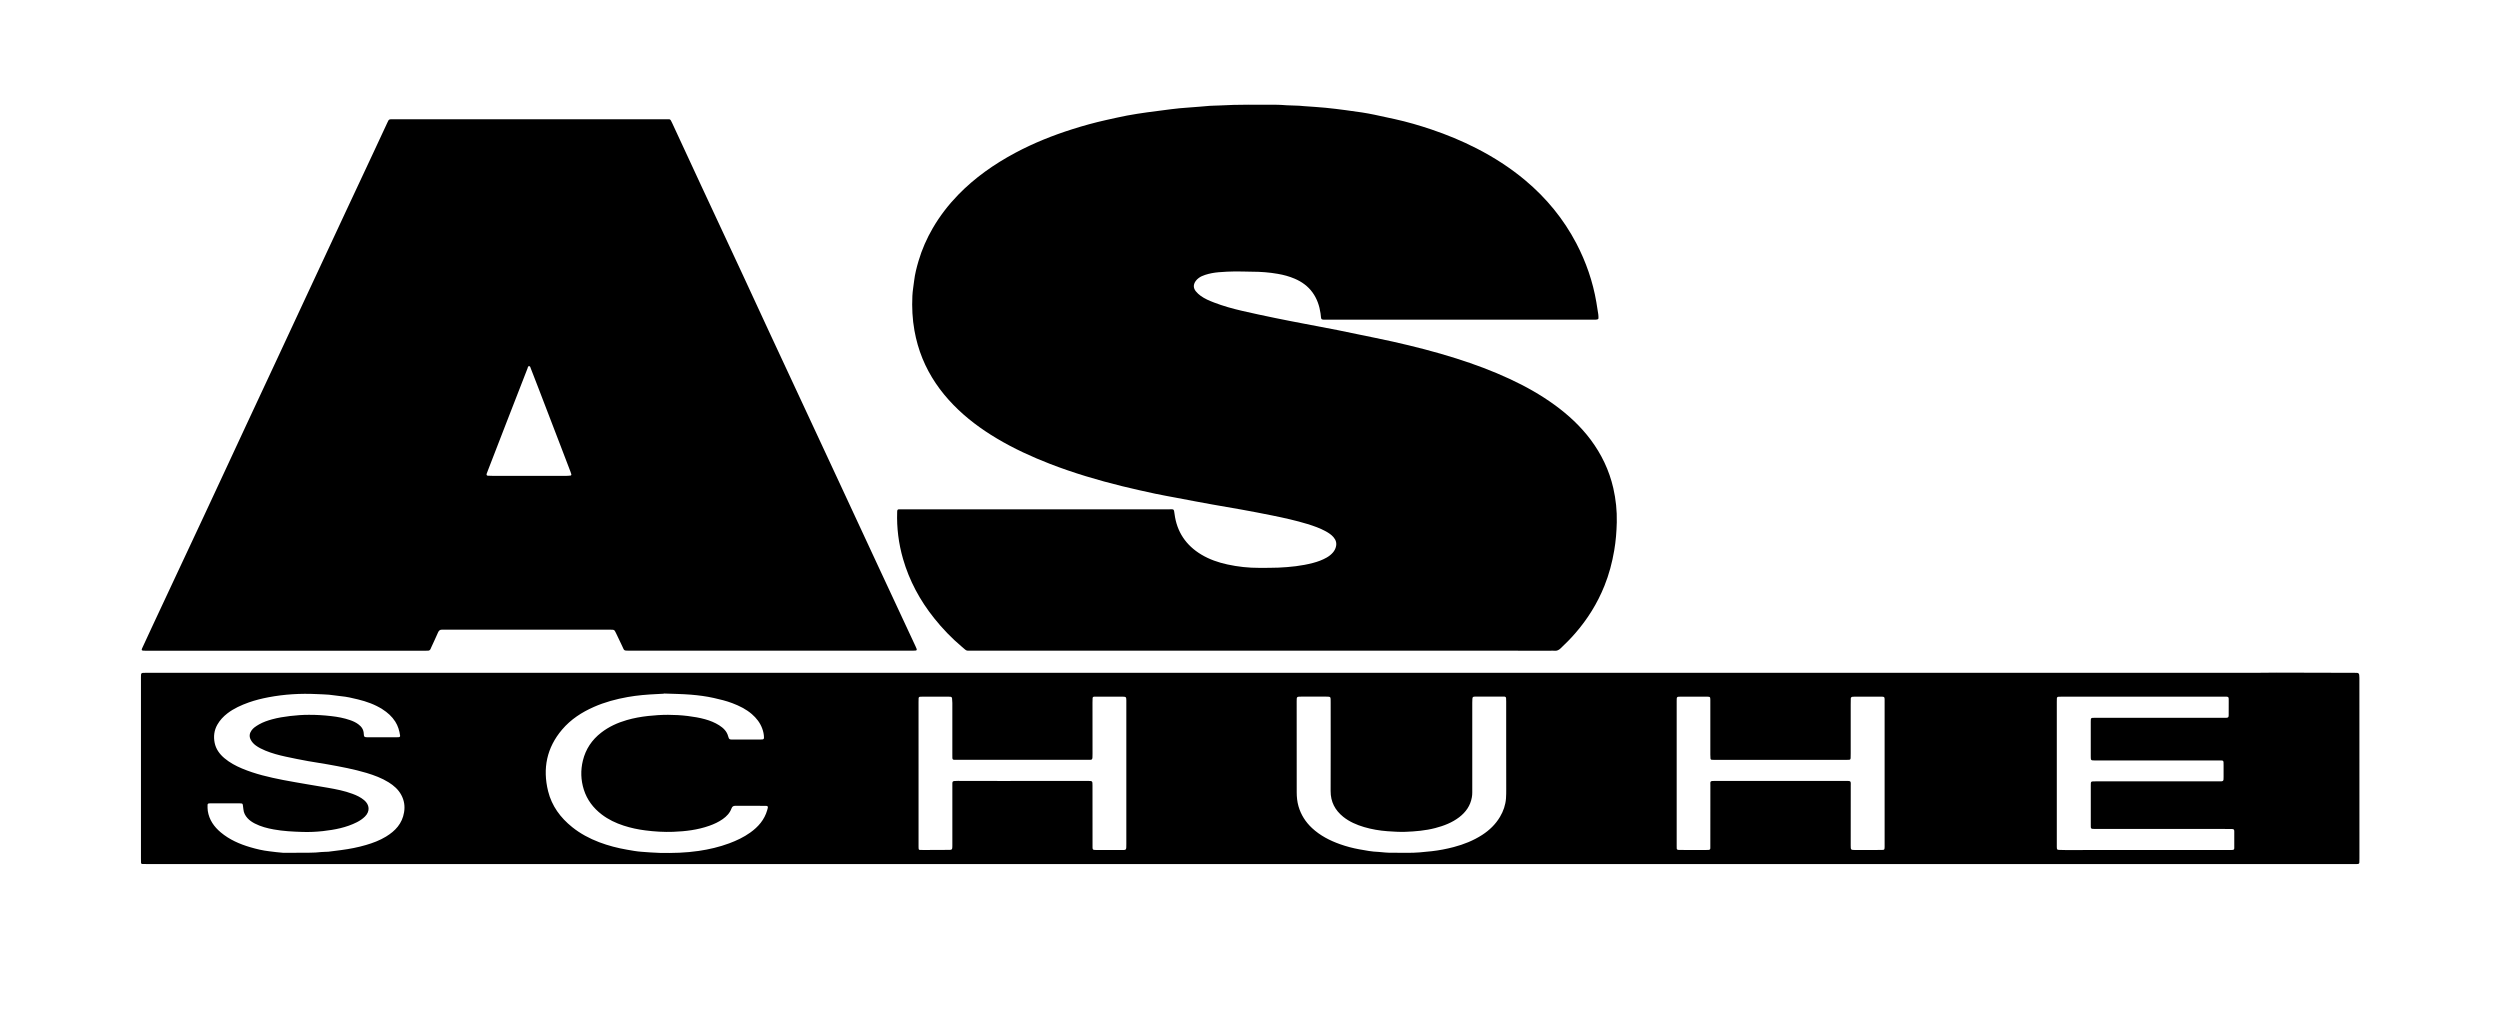<?xml version="1.0" encoding="utf-8"?>
<!-- Generator: $$$/GeneralStr/196=Adobe Illustrator 27.6.0, SVG Export Plug-In . SVG Version: 6.00 Build 0)  -->
<svg version="1.1" id="Ebene_2_00000154384164227410268620000004782422307427660460_"
	 xmlns="http://www.w3.org/2000/svg" xmlns:xlink="http://www.w3.org/1999/xlink" x="0px" y="0px" viewBox="0 0 6523.6 2636.7"
	 style="enable-background:new 0 0 6523.6 2636.7;" xml:space="preserve">
<g>
	<path d="M3261,2254.7c-958.9,0-1917.9,0-2876.8,0c-4.3,0-8.7,0-13-0.2c-1.8-0.1-3.1-1.2-3.2-3.2c-0.2-3.7-0.2-7.3-0.2-11
		c0-125.3,0-250.6,0-376c0-32.3,0-64.7,0-97c0-11.6,0.1-11.6,11.6-11.6c3.7,0,7.3,0,11,0c1830.2,0,3660.4,0,5490.6,0
		c20,0,40-0.5,60-0.5c67.7,0.1,135.3,0.4,203,0.5c10.7,0,12.7-0.5,12.7,12.9c-0.1,157,0,314,0.1,471c0,3.7,0,7.3-0.2,11
		c-0.1,2.2-1.4,3.7-3.7,3.9c-1.3,0.1-2.7,0.2-4,0.2c-3.7,0-7.3,0-11,0C5178.9,2254.7,4220,2254.7,3261,2254.7z M777.9,2225.2
		c20.3-0.3,40.6,0.6,60.9-1.9c5.9-0.7,12-0.2,18-0.8c11.2-1.2,22.4-2.8,33.7-4.3c21.8-2.9,43.3-7,64.4-13.2
		c18.3-5.3,36-12,52.3-21.9c24.2-14.7,42.4-34,47.2-63.5c2.7-16.1,0.3-31.2-7.4-45.4c-7.6-14.1-19.4-24.4-32.9-32.8
		c-18-11.2-37.6-18.4-57.7-24.5c-33.2-9.9-67.2-16.2-101.2-22.3c-17-3.1-34.2-5.4-51.2-8.5c-19.6-3.6-39.2-7.4-58.7-11.7
		c-17.9-3.9-35.6-8.6-52.6-15.6c-8.9-3.7-17.6-7.9-25.5-13.7c-5.4-4-9.9-8.9-13-14.9c-4.4-8.6-3.2-16.8,2.3-24.4
		c2.1-2.9,4.8-5.6,7.6-7.8c3.7-2.8,7.7-5.3,11.7-7.6c10.8-6.2,22.4-10.1,34.3-13.4c15.4-4.2,31.1-6.7,47-8.6
		c16.2-1.9,32.5-3.1,48.8-3.1c19.7-0.1,39.3,1.1,58.8,3.4c16.6,1.9,32.9,4.9,48.7,10.4c7.6,2.6,14.9,5.9,21.4,10.7
		c8.5,6.2,14,13.9,14.4,24.9c0.3,8.3,1.6,9,9.6,9.2c0.7,0,1.3,0,2,0c24.3,0,48.7,0,73,0c2.3,0,4.7-0.1,7-0.3
		c2.4-0.3,3.5-1.7,3.2-4.1c-1.8-13-5.5-25.3-12.6-36.5c-8.6-13.5-20.2-23.8-33.6-32.3c-19.6-12.5-41.2-20.1-63.6-25.6
		c-14.8-3.7-29.7-7.1-45-8.5c-10.2-0.9-20.4-2.9-30.7-3.8c-10.6-0.9-21.3-1.1-31.9-1.6c-42.4-2.1-84.5,0.4-126.2,8.3
		c-17.3,3.3-34.4,7.5-51.1,13.4c-19.8,7.1-39,15.6-55.8,28.5c-10.7,8.2-19.7,17.8-26.4,29.6c-8.5,14.9-10.3,31-7,47.4
		c3.3,16.2,12.6,29.1,25.2,39.8c13.9,11.8,29.7,20.2,46.3,27.2c34.5,14.5,70.8,22.8,107.4,30c20.5,4,41.2,7.4,61.8,11
		c18.3,3.2,36.7,6.1,55,9.3c21.6,3.8,43.2,8,63.8,15.7c11,4,21.5,9,30.6,16.6c14.1,11.8,15.9,28.9,2.2,42.6
		c-6.2,6.2-13.4,11-21.1,14.9c-27.8,14.1-57.8,19.7-88.4,23.2c-17.9,2-35.9,2.8-53.9,2.2c-25-0.8-49.9-2-74.6-6.5
		c-17.1-3.1-33.8-7.4-49.4-15.4c-7.2-3.7-13.8-8.1-19.2-14.1c-6-6.6-9.9-14.1-10.7-23.1c-0.3-4-0.9-7.9-1.5-11.9
		c-0.3-1.8-1.4-3.1-3.2-3.3c-2.3-0.3-4.6-0.4-7-0.4c-24,0-48,0-72,0c-2,0-4,0-6,0.2c-2.2,0.2-3.8,1.6-3.8,3.8
		c0,5.3-0.2,10.7,0.6,15.9c3.6,23.3,16.3,41.2,33.9,56c22.6,18.9,49.1,30.5,77.1,38.7c16.3,4.8,32.8,8.7,49.7,10.6
		c11.9,1.3,23.7,3.2,35.7,3.9C751.8,2225.7,764.9,2225.2,777.9,2225.2z M5597.4,2218c7.7,0,15.3,0,23,0c30,0,60,0,90,0
		c34.7,0,69.3,0.1,104,0.1c3.7,0,7.3,0,11-0.2c3.6-0.3,4.8-1.5,4.8-5c0.1-14.7,0.1-29.3,0-44c0-4-1.5-5.5-5.5-5.6
		c-8-0.2-16-0.2-24-0.2c-111,0-222,0-333,0c-12.9,0-11.9-0.2-11.9-12.2c0-33.3,0-66.7,0-100c0-2.3,0-4.7,0.1-7
		c0.3-3.5,1.4-4.6,5-4.8c3-0.2,6-0.2,9-0.2c103.7,0,207.3,0,311,0c3.7,0,7.3,0,11,0c1.7,0,3.3,0,5-0.1c3.5-0.3,4.9-1.5,5.2-4.7
		c0.2-2.3,0.2-4.7,0.2-7c0-9.7,0-19.3,0-29c-0.1-15,1.1-13.7-13.3-13.7c-106,0-212,0-318,0c-3,0-6,0.1-9-0.1
		c-4.9-0.2-5.9-1.1-6.2-5.8c-0.1-1.7-0.1-3.3-0.1-5c0-30,0-60,0-90c0-10.4,0.1-10.4,10.5-10.4c111.3,0,222.6,0,334,0c3,0,6,0.1,9,0
		c5.2-0.3,6.3-1.3,6.4-6.7c0.1-11.7,0.1-23.3,0.1-35c0-14.2,1.2-13.5-13.6-13.5c-64.7,0-129.3,0-194,0c-75.7,0-151.3,0-227,0
		c-3.3,0-6.7,0-10,0.3c-2.2,0.2-3.7,1.6-3.8,3.9c-0.2,3-0.2,6-0.2,9c0,124.7,0,249.3,0,374c0,1.7,0,3.3,0,5c0.2,7.1,0.5,7.5,7.2,7.7
		c5.7,0.2,11.3,0.4,17,0.4c22.3,0,44.7-0.1,67-0.1C5504.7,2217.9,5551,2217.9,5597.4,2218z M2396.9,2018c0,61.7,0,123.3,0,185
		c0,2.3,0,4.7,0,7c0.2,7.9,0.2,7.9,7.7,7.9c2.3,0,4.7,0.2,7,0.1c22-0.1,44-0.1,66-0.3c6.1-0.1,7.1-1.1,7.4-6.8
		c0.1-1.7,0.1-3.3,0.1-5c0-51.3,0-102.7,0-154c0-14.4-1.4-13.9,14.1-14.2c0.3,0,0.7,0,1,0c39,0.1,78,0.1,117,0.2
		c25.7,0,51.3-0.1,77-0.1c48.3,0,96.7,0,145,0c11.5,0,11.6,0.2,11.6,11.7c0.1,51,0.1,102,0.1,153c0,3-0.1,6,0,9
		c0.2,5.4,0.9,6.1,6.6,6.4c2,0.1,4,0.1,6,0.1c20,0,40,0,60,0c16.1,0,15.6,1.8,15.6-15.8c0-122.7,0-245.3,0-368c0-2.3,0-4.7,0-7
		c-0.2-8.4-0.9-9.1-9.1-9.3c-1,0-2,0-3,0c-22.3,0-44.7,0-67,0c-1.7,0-3.3-0.1-5,0c-2.2,0.2-3.8,1.4-3.9,3.8c-0.2,4-0.3,8-0.3,12
		c0,44.3,0,88.7,0.1,133c0,3.3,0.1,6.7-0.2,10c-0.4,4.8-1.5,5.8-6,6c-2.3,0.1-4.7,0-7,0c-113,0-226,0-339,0
		c-14.5,0-13.6,1.5-13.6-13.3c0-45,0-90,0-135c0-4-0.4-8-0.7-11.9c-0.2-2.7-1.8-4.2-4.5-4.4c-2-0.1-4-0.2-6-0.2c-22,0-44,0-66,0
		c-2.3,0-4.7,0-7,0.2c-2.3,0.2-3.7,1.6-3.8,3.9c-0.2,3.3-0.2,6.7-0.2,10C2396.9,1894,2396.9,1956,2396.9,2018z M4917.8,2018.1
		c0-61.7,0-123.3,0-185c0-2.7,0.1-5.3,0-8c-0.2-6.3-0.8-6.9-6.8-7.2c-1,0-2,0-3,0c-22.7,0-45.3,0-68,0c-2,0-4,0-6,0.3
		c-2.7,0.3-4.4,1.9-4.5,4.5c-0.2,5.3-0.2,10.7-0.2,16c0,42.3,0,84.7,0,127c0,4,0,8-0.2,12c-0.2,3.9-1.1,4.8-4.7,5
		c-2.7,0.1-5.3,0.1-8,0.1c-113.6,0-227.3,0-341,0c-2.7,0-5.3,0-8-0.1c-2.3-0.1-3.8-1.3-4-3.6c-0.3-3.3-0.4-6.7-0.4-10
		c0-36.7,0-73.3,0-110c0-11,0.1-22,0-33c-0.1-7.5-0.7-7.9-7.9-8.2c-1,0-2,0-3,0c-22,0-44,0-66,0c-10.9,0-10.9,0.1-10.9,11.3
		c0,126,0,252,0,377.9c0,2.3,0,4.7,0.1,7c0.1,1.9,1.3,3,3,3.5c1.3,0.3,2.6,0.3,4,0.3c21.3,0.1,42.7,0.2,64,0.2c4,0,8-0.1,12-0.3
		c4-0.2,4.8-2.4,4.7-5.1c0-3,0-6,0-9c0-51.3,0-102.7,0.1-154c0-10.8-2-12,12.3-12c24.3,0,48.7,0,73,0c65.3,0,130.6,0,196,0
		c19,0,38,0,57,0c7,0,14-0.1,21,0.1c6.1,0.2,7,1.2,7.1,7c0,1.7-0.1,3.3-0.1,5c0,52-0.1,104-0.1,156c0,11.8,0.1,12.1,11.3,12.2
		c23,0.1,46,0,69-0.1c7.6-0.1,8-0.6,8.2-7.8c0.1-2.7,0-5.3,0-8C4917.8,2140.7,4917.8,2079.4,4917.8,2018.1z M3930.3,1955.6
		c0-41.7,0-83.3,0-125c0-3-0.1-6-0.3-9c-0.2-2.3-1.7-3.5-3.9-3.8c-1.6-0.2-3.3-0.1-5-0.1c-22.3,0-44.7,0-67,0c-2,0-4,0-6,0.1
		c-4.7,0.3-5.6,1.1-6,6.1c-0.3,3.3-0.3,6.7-0.3,10c0,78,0,155.9,0,233.9c0,4.3-0.3,8.7-1.1,12.9c-3.8,21.8-15.8,38.6-33,51.8
		c-18.6,14.2-40,22.4-62.3,28.2c-25.6,6.7-51.8,8.9-78.1,9.9c-15.7,0.5-31.3-0.5-46.9-1.6c-20.7-1.5-41-5-60.8-10.8
		c-19.6-5.8-38.2-13.8-54.4-26.7c-21.5-17.3-33.1-39.2-33-67.3c0.3-76.6,0.1-153.3,0.1-229.9c0-3.3,0.1-6.7-0.1-10
		c-0.2-5.2-1.2-6.1-6.7-6.4c-1.7-0.1-3.3-0.1-5-0.1c-21.7,0-43.3,0-65,0c-11.7,0-11.9,0.2-11.9,11.6c0,79.3-0.1,158.6,0.1,237.9
		c0,12.3,1.2,24.6,4.6,36.5c6.4,22.3,18.5,41.2,35.4,57c21.1,19.6,46.1,32.5,73.1,42.1c16.3,5.8,33,10.2,50,13.3
		c16.7,3,33.3,6.3,50.4,6.8c2.7,0.1,5.3,0.5,8,0.7c6.3,0.5,12.6,1.3,18.9,1.4c16.3,0.2,32.6,0.2,49,0.3c21,0.1,41.8-1.8,62.7-4.2
		c19.5-2.2,38.8-5.9,57.7-10.9c26.2-6.9,51.2-16.8,74.1-31.6c19-12.3,35-27.7,46.6-47.3c8.8-14.8,14.3-30.8,15.6-48
		c0.6-8,0.6-16,0.6-24C3930.3,2024.9,3930.3,1990.3,3930.3,1955.6z M1732,1809.7c0,0.2,0,0.3,0,0.5c-5.7,0.3-11.3,0.6-17,0.9
		c-25.9,1.2-51.7,3.2-77.3,7.8c-30.2,5.4-59.7,13.3-87.8,25.7c-31.8,14-60.4,32.5-83.1,59.2c-40.1,47.2-51.2,101.4-36.5,160.9
		c9.6,38.6,32.2,69.1,62.9,93.7c21.2,17,44.9,29.6,70.3,39.3c23.7,9,48.2,15.3,73.1,19.6c12.4,2.2,25,4.5,37.5,5.4
		c15.9,1.1,31.8,2.5,47.8,2.9c34,0.7,67.9-0.2,101.6-5.2c27-4,53.6-10.2,79.2-19.7c19.4-7.2,38.1-16,55-28.1
		c20.9-14.9,37.1-33.4,44.3-58.6c0.5-1.9,1.2-3.8,1.5-5.8c0.7-3.7-0.4-5-3.9-5.3c-1-0.1-2-0.1-3-0.1c-26,0-52,0.1-78-0.1
		c-5.1,0-7.9,2-9.7,6.7c-4.4,12.1-12.8,20.9-23.1,28.1c-10.7,7.5-22.5,13-34.8,17.3c-30.5,10.8-62.2,14.6-94.2,15.8
		c-24.3,0.9-48.6-0.6-72.7-3.7c-19.2-2.4-38-6.4-56.5-12.4c-20.8-6.7-40.2-16-57.6-29.3c-22-16.9-38.1-38.1-46.5-64.6
		c-7.9-25-8.7-50.4-2.5-75.9c7.3-29.9,23.5-54.1,47.8-72.9c20-15.5,42.6-25.8,66.8-32.8c18.3-5.3,36.8-8.6,55.8-10.7
		c17.3-1.9,34.5-3,51.8-3c17.3,0,34.6,1,51.8,3.1c15.2,1.9,30.3,4.4,45,8.5c12.9,3.6,25.2,8.5,36.6,15.7c11,7,20.1,15.7,23.5,28.7
		c2.1,8.4,4.3,8.6,11.9,8.5c0.7,0,1.3,0,2,0c22.7,0,45.3,0,68,0c2.3,0,4.7,0,7-0.2c3.5-0.3,4.6-1.6,4.6-5.1
		c-0.1-8.1-1.8-15.8-4.6-23.4c-5.5-15.1-15.1-27.3-27.1-37.7c-15.1-13-32.7-21.6-51.2-28.6c-15.6-5.9-31.7-9.8-47.9-13.4
		c-19.9-4.5-40-7-60.2-8.7C1779.3,1810.8,1755.6,1810.6,1732,1809.7z"/>
	<path d="M3293.4,1697.9c-252,0-504,0-756,0c-18.4,0-13.4,1.6-27.6-10.3c-26.6-22.4-50.6-47.4-72.2-74.5
		c-37-46.3-64.7-97.6-81.2-154.7c-11.5-40-16.7-80.8-15.3-122.4c0-1,0-2,0.2-3c0.3-2.2,1.4-3.8,3.8-3.9c3.7-0.1,7.3-0.1,11-0.1
		c168.7,0,337.3,0,506,0c63,0,126,0,189,0c12,0,12.1-1.7,13.8,12.1c6,46.7,29.7,81.9,70,106.1c21.1,12.6,44,20.5,67.9,25.7
		c27.4,6,55.2,9,83.3,8.9c16.7-0.1,33.3,0.1,50-0.6c30.3-1.4,60.4-4.4,89.9-12.2c12.6-3.3,24.8-7.7,36.1-14.2
		c6.1-3.5,11.6-7.8,16.2-13.2c3.5-4.1,6-8.7,7.5-14c2.8-9.9,0.4-18.4-6.2-26c-5.5-6.4-12.5-10.9-19.8-15
		c-15.2-8.4-31.6-14.1-48.1-19.2c-30.2-9.2-61.1-16-92-22.3c-26.7-5.5-53.5-10.5-80.3-15.4c-25.2-4.6-50.4-8.8-75.6-13.2
		c-15.1-2.7-30.1-5.5-45.2-8.3c-16-3-32-6.1-48-9.1c-18.6-3.6-37.3-6.7-55.8-10.7c-28.9-6.3-57.9-12.6-86.6-19.7
		c-63.7-15.7-126.5-34.3-187.8-58c-48.2-18.7-95.1-40.2-139.5-66.7c-41.1-24.5-79.3-52.8-112.8-87.2c-34.5-35.4-62.2-75.4-81-121.4
		c-9.6-23.5-16.4-47.8-20.9-72.7c-5.4-30-6.8-60.2-5.4-90.6c0.6-13.3,3.1-26.4,4.6-39.6c2.1-17.6,6.5-34.7,11.5-51.6
		c8.9-30.2,21.5-58.7,37.3-85.9c18.4-31.5,40.5-60.2,65.9-86.4c43.6-44.9,94.1-80.3,149.1-109.7c47.7-25.5,97.7-45.5,149.2-61.8
		c28.9-9.2,58.1-17.2,87.6-23.8c18.2-4,36.3-8.2,54.6-11.7c17.6-3.3,35.4-6,53.2-8.5c20.4-2.9,40.9-5.3,61.3-8
		c15.2-2,30.4-3.4,45.7-4.4c18.6-1.1,37.1-3.1,55.7-4.5c8-0.6,16-0.4,24-0.9c51.3-3,102.6-1.9,153.9-1.9c7.6,0,15.2,1,22.9,1.3
		c11,0.5,22,0.7,32.9,1.2c4.3,0.2,8.6,0.8,12.9,1.1c18.6,1.4,37.2,2.4,55.7,4.2c17.2,1.6,34.4,3.9,51.5,6.1
		c14.5,1.9,29,3.8,43.5,6.1c11.2,1.7,22.3,3.8,33.4,6.1c17.6,3.6,35.1,7.5,52.6,11.4c32.2,7.1,63.8,16.3,95,26.8
		c40.4,13.6,79.8,29.9,117.8,49.3c45.5,23.3,88.4,50.8,127.6,83.7c55,46.1,99.8,100.7,133.2,164.4c25.3,48.4,43,99.6,52.2,153.5
		c1.8,10.5,3.4,21,5,31.6c0.5,3.3,0.5,6.6,0.5,10c0,1.9-1.3,3-3,3.4c-1.3,0.3-2.6,0.4-4,0.5c-3,0.1-6,0.1-9,0.1
		c-230.3,0-460.6,0-691,0c-19.9,0-15.7,1.1-18.2-16.3c-2.8-19.7-9.1-38.2-20.8-54.5c-12-16.7-28.1-28.2-46.8-36.2
		c-14.1-6-28.8-10-44-12.6c-22.4-3.9-44.9-5.6-67.6-5.6c-14.3,0-28.6-0.9-43-0.7c-14.6,0.2-29.3,0.8-43.9,2.1
		c-11.9,1-23.7,3.2-35.1,6.9c-6,2-11.9,4.4-16.9,8.3c-2.9,2.2-5.7,4.8-7.7,7.7c-6.7,9.5-6.3,18.3,0.2,26.7
		c3.6,4.6,8.3,8.7,13.1,12.2c10.6,7.7,22.6,12.6,34.8,17.3c23.7,9.1,48,15.9,72.7,21.6c28.8,6.7,57.8,12.8,86.8,18.8
		c25.4,5.3,50.9,10.1,76.4,15c28.4,5.5,56.8,10.8,85.2,16.3c18.6,3.6,37.1,7.6,55.7,11.5c29.6,6.2,59.3,12,88.8,18.6
		c56.1,12.6,111.8,26.8,166.6,44.2c47.3,15,93.7,32.2,138.8,53.2c41.2,19.1,80.7,41.2,117.4,67.9c35.5,25.8,67.5,55.3,93.9,90.5
		c28.5,38.1,48.6,80.1,59.3,126.6c6.7,29.4,9.8,59.2,9.1,89.2c-0.6,24.6-2.5,49.1-6.7,73.5c-5.4,31.7-13.5,62.4-25.5,92.2
		c-18.4,45.9-44.2,87.3-76.7,124.5c-11.8,13.6-24.5,26.3-37.6,38.7c-4.6,4.4-9.5,7-16.1,6.3c-3-0.3-6-0.1-9-0.1
		C3796,1697.9,3544.7,1697.9,3293.4,1697.9z"/>
	<path d="M2010.8,1697.9c-122.3,0-244.6,0-366.9,0c-17.9,0-14.2,0.3-20.8-13c-5.3-10.8-10.3-21.7-15.5-32.5
		c-4.5-9.3-4.5-9.3-15.2-9.3c-2.7,0-5.3,0-8,0c-142.3,0-284.6,0-426.9,0c-1,0-2,0.1-3,0c-5.8-0.6-9.2,1.9-11.5,7.3
		c-5.5,12.8-11.6,25.5-17.4,38.2c-0.7,1.5-1.4,3-2,4.6c-1.3,3.1-3.6,4.7-6.9,4.7c-2.7,0.1-5.3,0.1-8,0.1c-242.3,0-484.6,0-726.9,0
		c-2.3,0-4.7,0.1-7-0.1c-5.2-0.3-6.1-1.5-4-6.1c9.2-20,18.4-39.9,27.7-59.8c22-47.1,44-94.1,66-141.1c22.2-47.3,44.3-94.7,66.5-142
		c18.2-38.9,36.3-77.8,54.4-116.8c18.8-40.4,37.6-80.9,56.4-121.3c26.7-57.3,53.6-114.6,80.3-172c25.5-54.6,50.9-109.3,76.3-163.9
		c34.5-73.9,68.9-147.8,103.4-221.7c24-51.3,48-102.5,72-153.8c12.3-26.2,24.5-52.5,36.7-78.8c0.8-1.8,1.8-3.6,2.6-5.4
		c1.3-2.7,3.4-3.9,6.4-3.9c2.3,0,4.7,0,7,0c237.3,0,474.6,0,711.9,0c10.6,0,10.1-2.1,15.6,9.8c25.1,54.4,50.3,108.8,75.6,163.1
		c35.7,76.7,71.6,153.3,107.2,229.9c23.7,51,47.2,102.1,70.9,153.2c28.5,61.3,57.1,122.5,85.6,183.8
		c30.6,65.8,61.3,131.6,91.9,197.4c35.2,75.8,70.3,151.6,105.6,227.3c32.6,70,65.3,140,97.9,210c5.6,12,5.6,12.1-7.9,12.1
		C2257.5,1697.9,2134.1,1697.9,2010.8,1697.9z M1379.8,1241.8c16.3,0,32.6,0,48.9,0c15.6,0,31.3,0,46.9,0c4.3,0,8.6-0.4,12.9-0.8
		c2-0.2,2.7-1.8,2.3-3.6c-0.6-2.2-1.4-4.4-2.2-6.6c-8.2-21.4-16.4-42.8-24.6-64.3c-19.7-51.2-39.3-102.5-59-153.7
		c-6.7-17.4-13.4-34.8-20.2-52.1c-0.8-2-1.1-5.1-3.9-5.3c-3.6-0.2-3.4,3.4-4.3,5.7c-18,46.2-36,92.3-53.9,138.5
		c-16.5,42.4-32.9,84.9-49.3,127.4c-1.2,3.1-2.4,6.2-3.5,9.3c-0.9,2.7,0.3,4.8,3,5c4.3,0.3,8.6,0.4,13,0.4
		C1317.2,1241.8,1348.5,1241.8,1379.8,1241.8z"/>
</g>
</svg>
